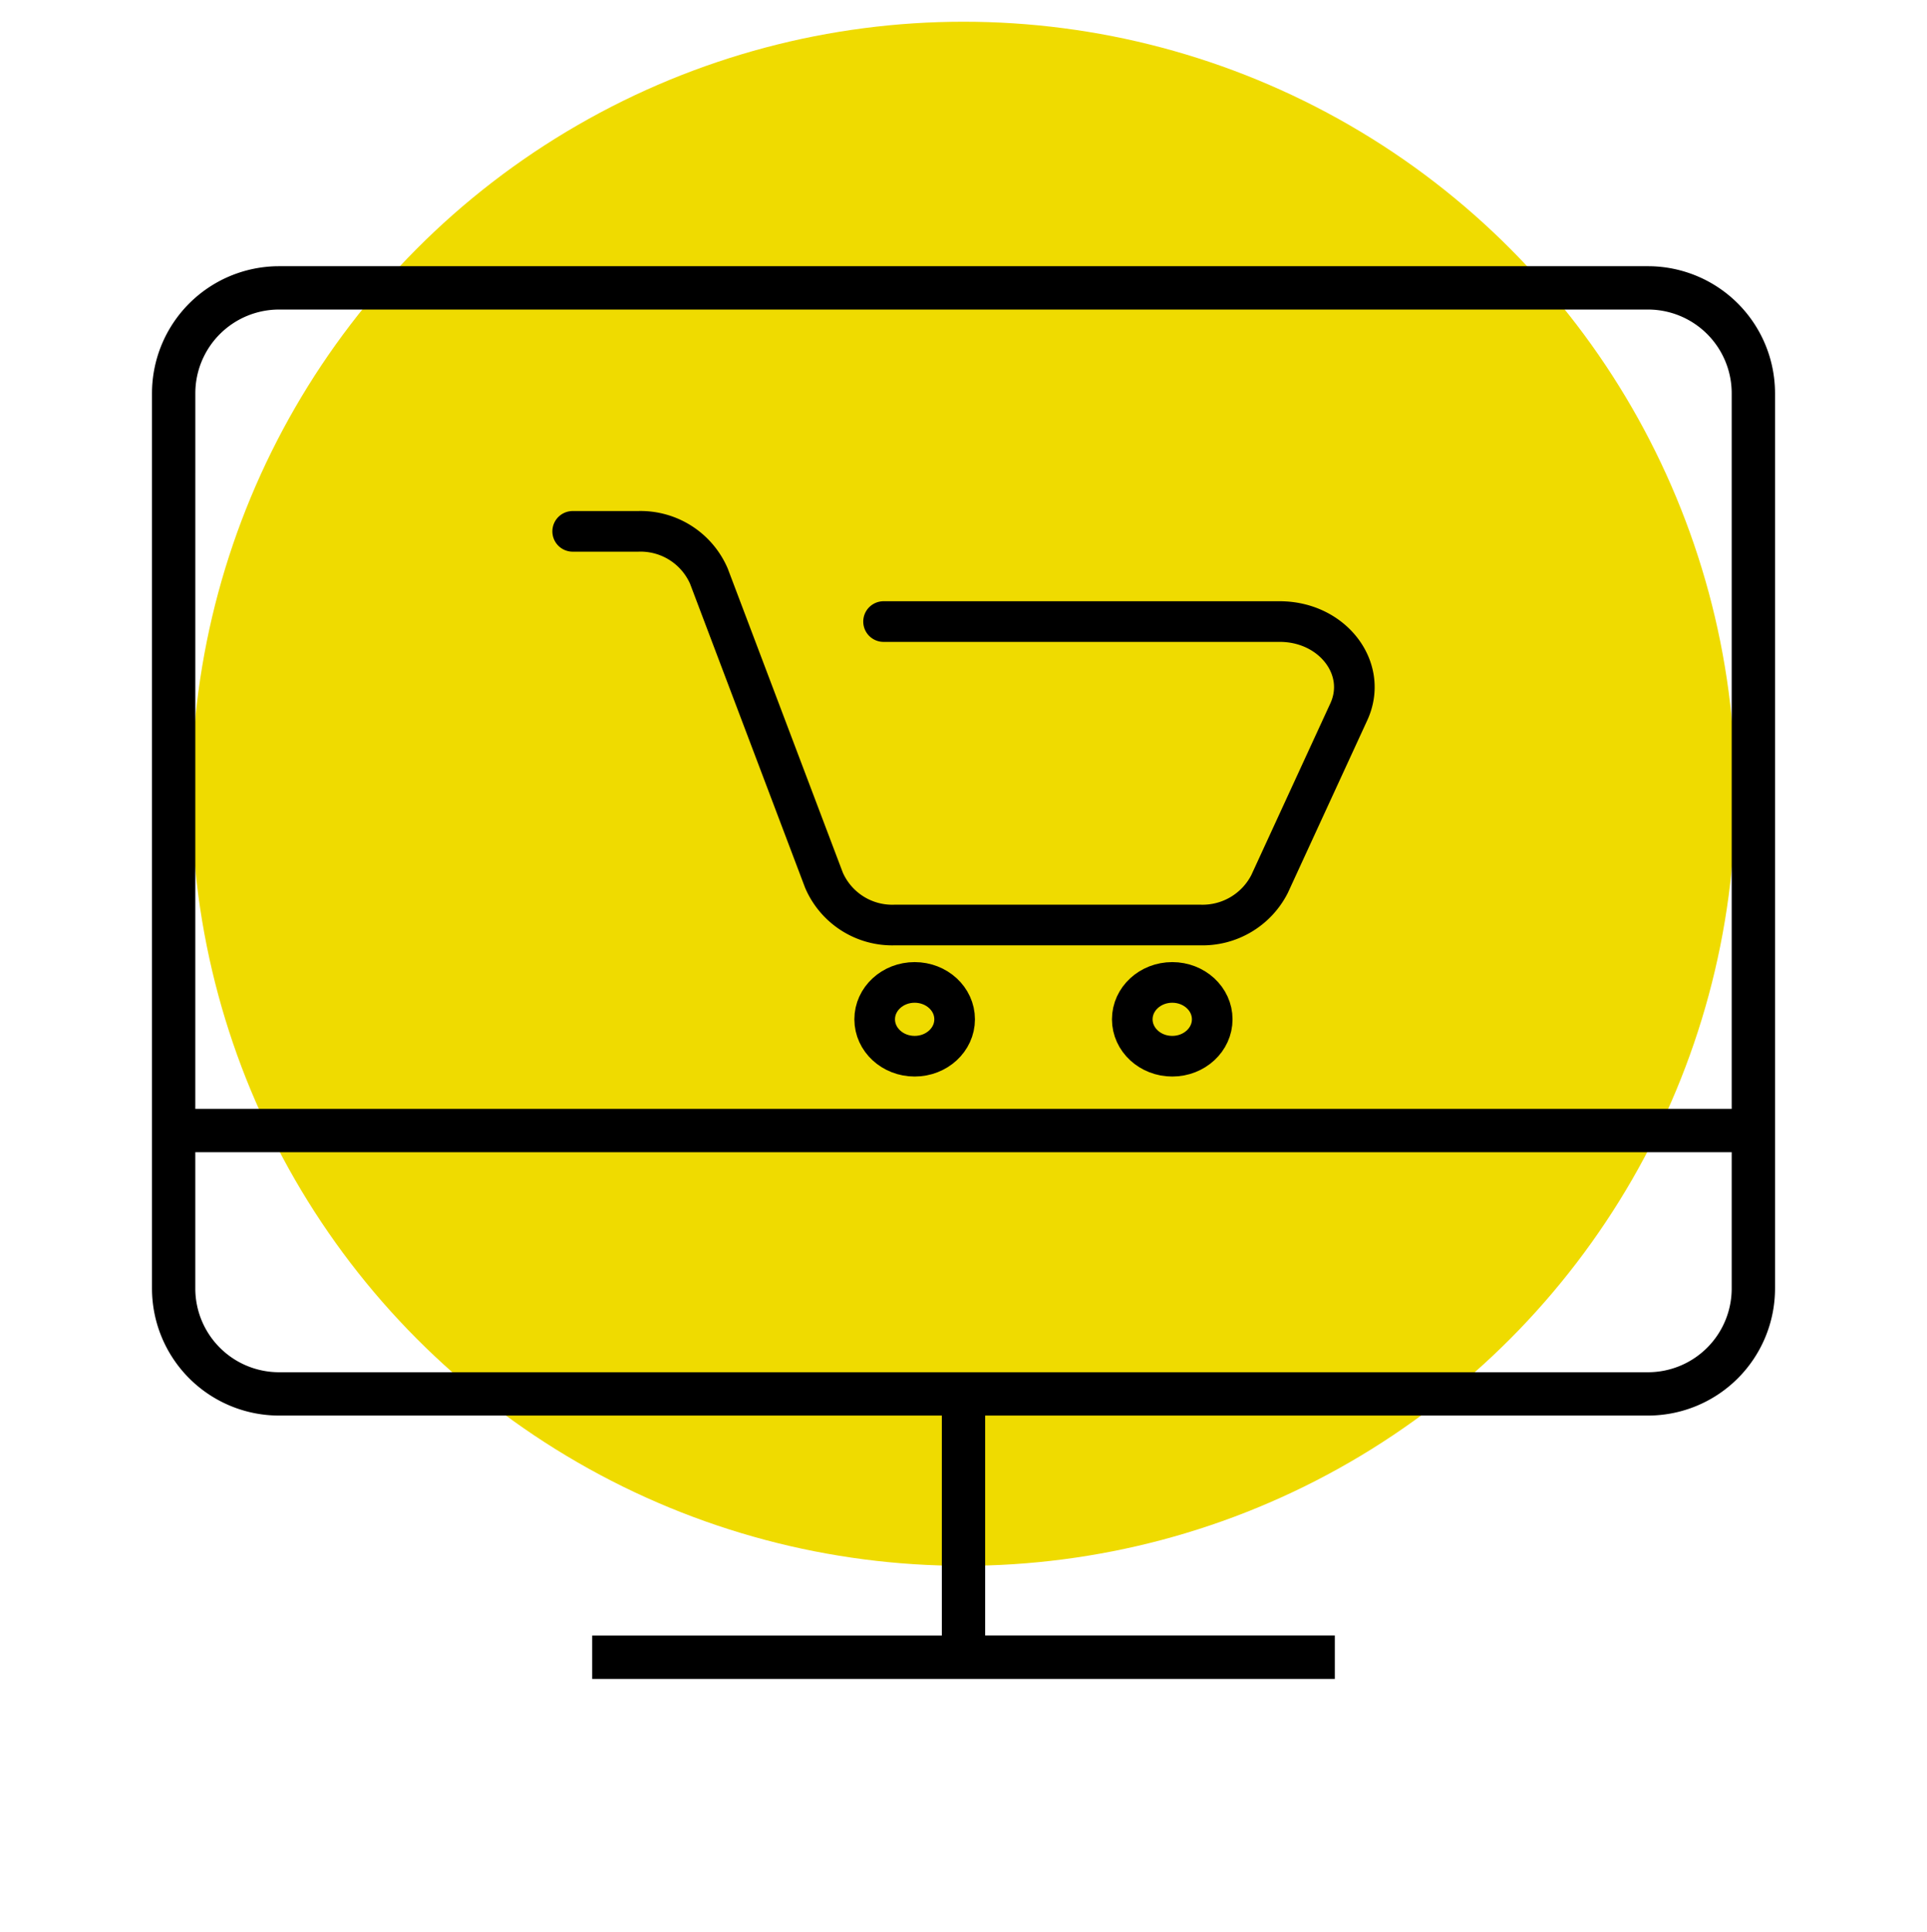 <svg xmlns="http://www.w3.org/2000/svg" id="Camada_2" data-name="Camada 2" viewBox="0 0 71.149 71.325"><defs><style>.cls-1{fill:#efdb00;}.cls-2,.cls-3{stroke:#000;}.cls-2{stroke-miterlimit:10;stroke-width:0.2px;}.cls-3{fill:none;stroke-linecap:round;stroke-linejoin:round;stroke-width:1.5px;}</style></defs><circle id="Elipse_2" data-name="Elipse 2" class="cls-1" cx="35.575" cy="29.302" r="28.5"></circle><path id="desktop" class="cls-2" d="M49.184,61.877H21.965v-1.4h12.91V52.156H10.3a4.594,4.594,0,0,1-4.588-4.589V14.515A4.593,4.593,0,0,1,10.3,9.927H60.85a4.593,4.593,0,0,1,4.588,4.588V47.567a4.593,4.593,0,0,1-4.588,4.589H36.274v8.319h12.91ZM7.111,42.434v5.133A3.193,3.193,0,0,0,10.3,50.756H60.85a3.192,3.192,0,0,0,3.188-3.189V42.434Zm0-1.4H64.038V14.515a3.191,3.191,0,0,0-3.188-3.188H10.3a3.193,3.193,0,0,0-3.188,3.188Z"></path><g id="cart"><g id="pills"><g id="Group_154" data-name="Group 154"><path id="Path_188" data-name="Path 188" class="cls-3" d="M32.623,22.945H47.25c1.953,0,3.284,1.74,2.551,3.332l-2.927,6.358a2.776,2.776,0,0,1-2.549,1.512H33.032a2.747,2.747,0,0,1-2.61-1.656l-4.247-11.22a2.749,2.749,0,0,0-2.61-1.656h-2.42"></path><ellipse id="Ellipse_335" data-name="Ellipse 335" class="cls-3" cx="43.282" cy="37.628" rx="1.476" ry="1.362"></ellipse><ellipse id="Ellipse_336" data-name="Ellipse 336" class="cls-3" cx="33.771" cy="37.628" rx="1.476" ry="1.362"></ellipse></g></g></g></svg>